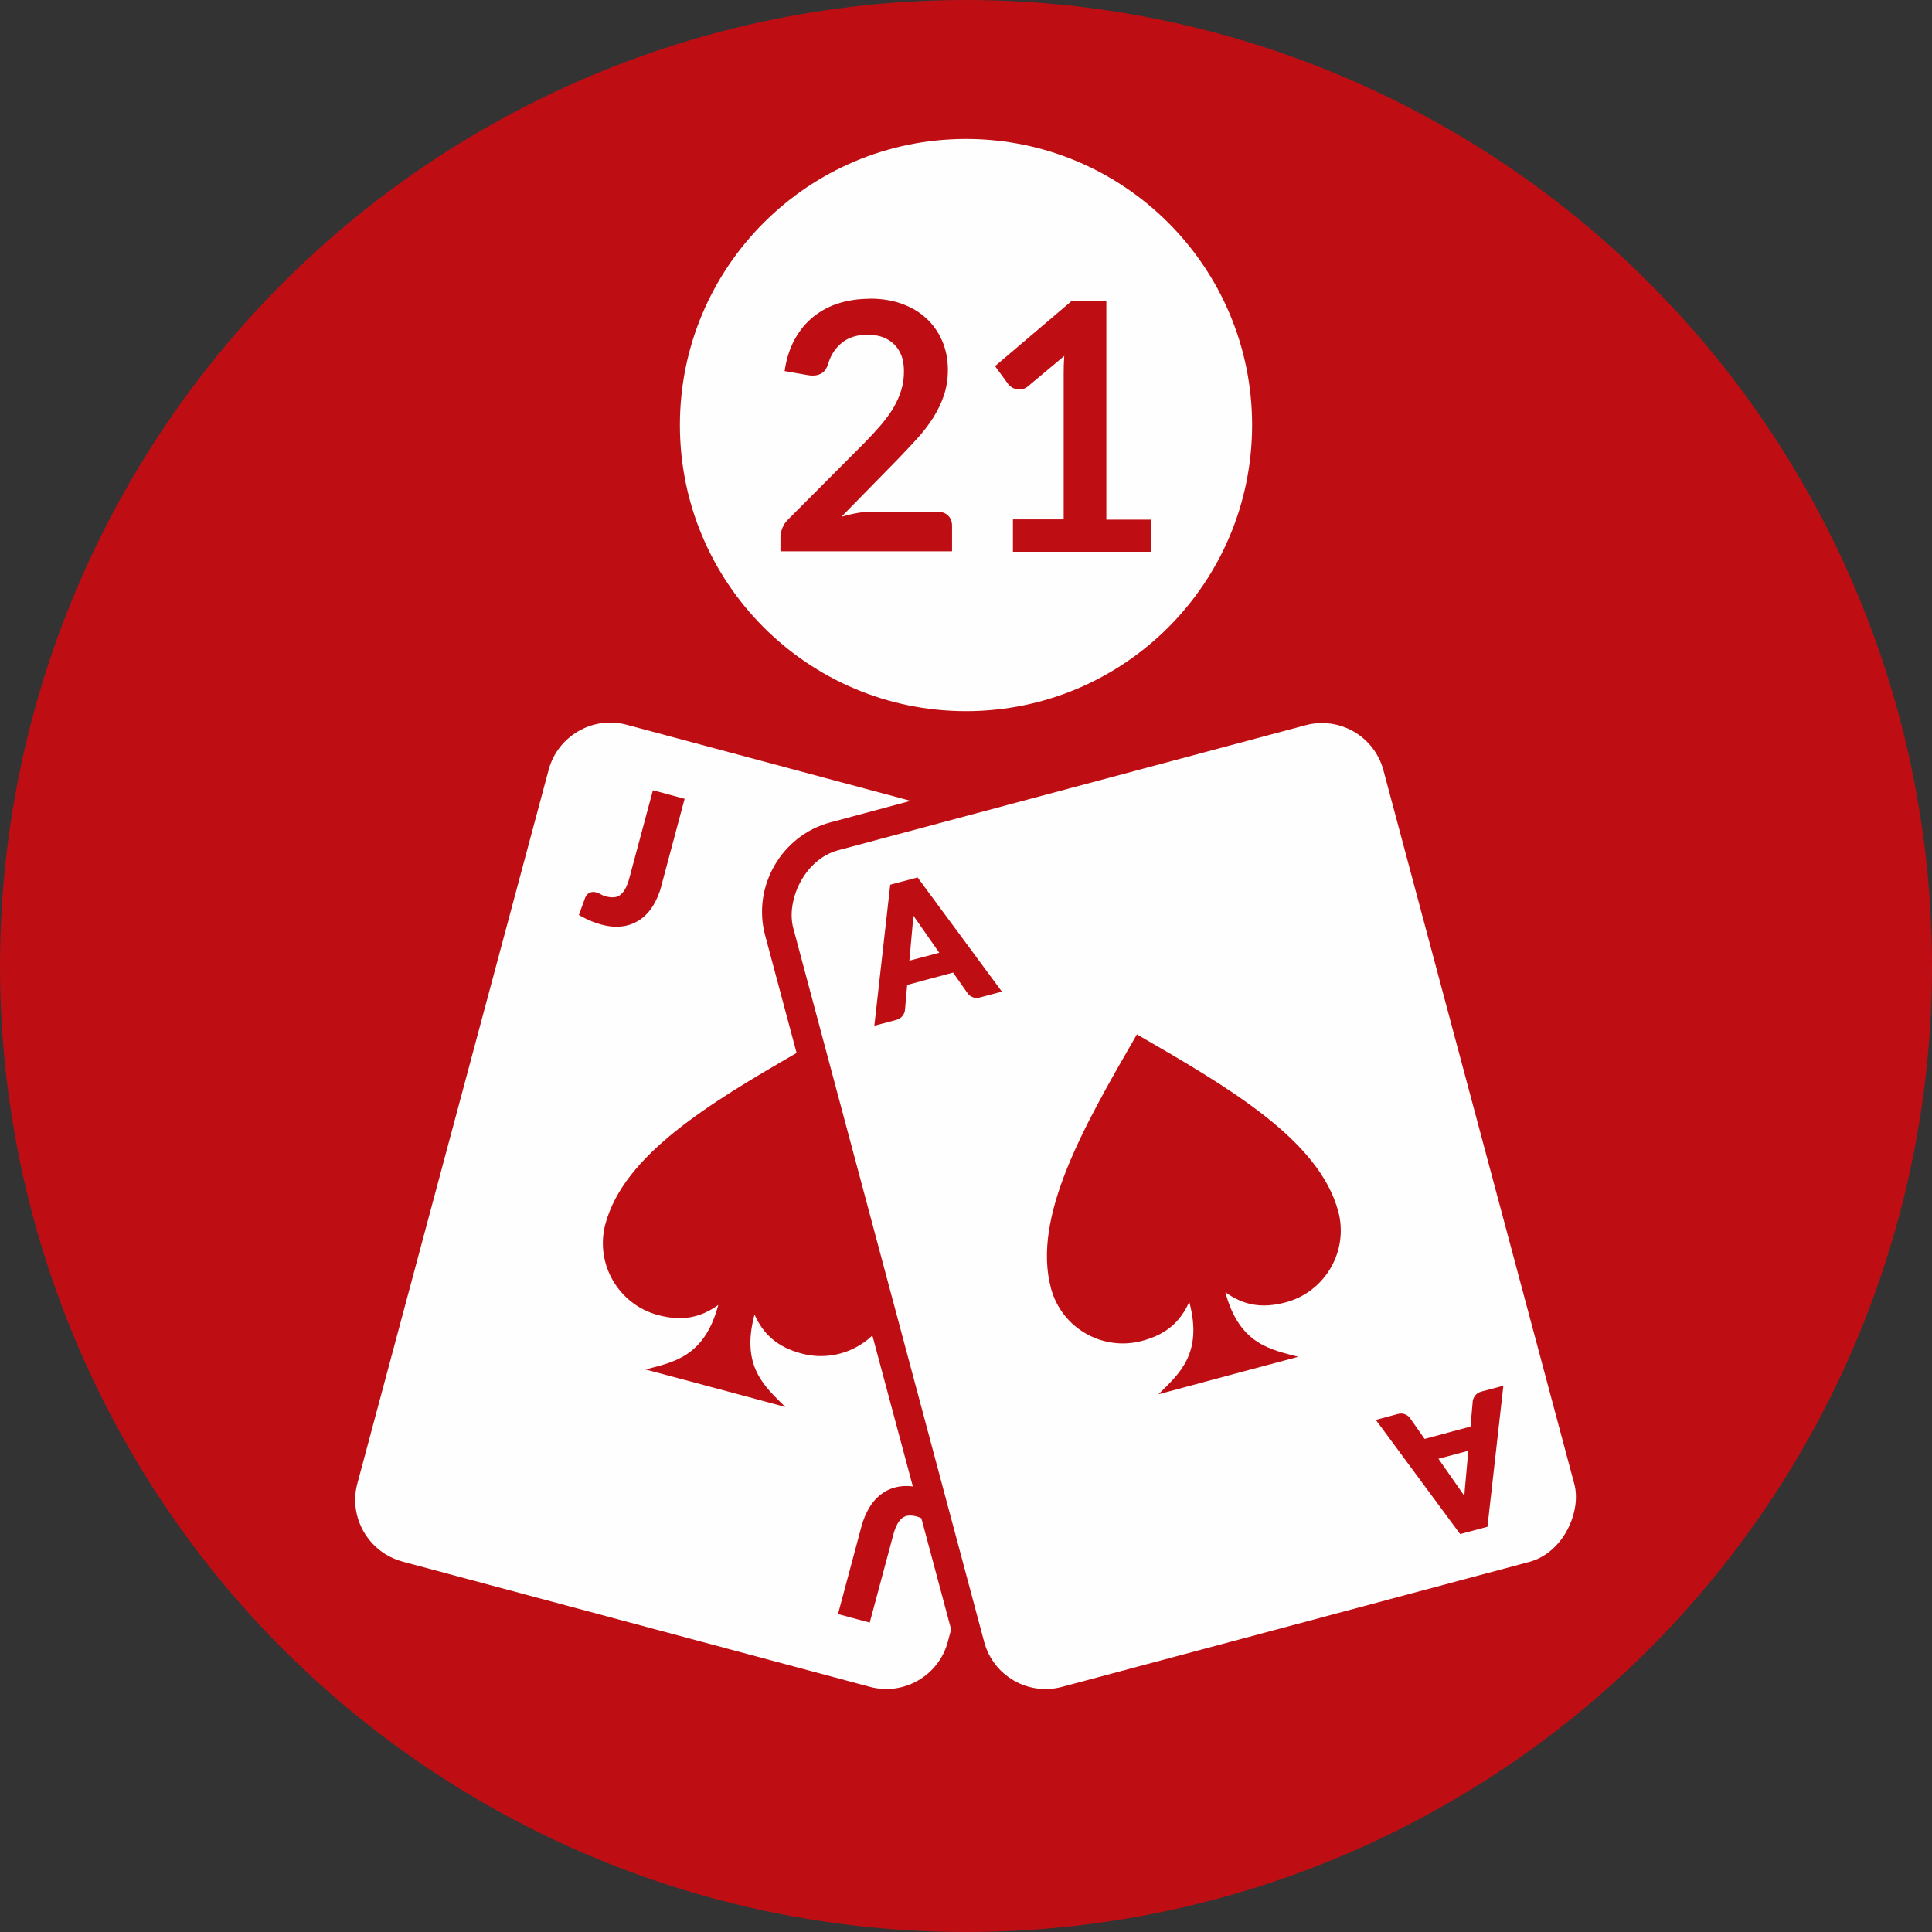 <?xml version="1.0" encoding="UTF-8"?>
<!DOCTYPE svg PUBLIC "-//W3C//DTD SVG 1.1//EN" "http://www.w3.org/Graphics/SVG/1.1/DTD/svg11.dtd">
<!-- Creator: CorelDRAW X6 -->
<svg xmlns="http://www.w3.org/2000/svg" xml:space="preserve" width="400px" height="400px" version="1.1" style="shape-rendering:geometricPrecision; text-rendering:geometricPrecision; image-rendering:optimizeQuality; fill-rule:evenodd; clip-rule:evenodd"
viewBox="0 0 16754 16754"
 xmlns:xlink="http://www.w3.org/1999/xlink">
 <rect x="0" y="0" width="16754" height="16754" fill="#333333" stroke="none"/>
 <defs>
  <style type="text/css">
   <![CDATA[
    .fil1 {fill:#FEFEFE}
    .fil0 {fill:#BF0E13}
   ]]>
  </style>
 </defs>
 <g id="Layer_x0020_1">
  <circle class="fil0" cx="8377" cy="8377" r="8377"/>
  <path class="fil1" d="M3491 13542l4053 1086c293,79 597,-97 675,-390l29 -108 -258 -964c-13,-7 -29,-12 -43,-16 -22,-6 -46,-9 -69,-7 -19,2 -36,8 -51,19 -18,13 -33,33 -44,52 -17,30 -28,64 -37,97l-204 760 -275 -74 202 -755c16,-61 40,-120 73,-174 30,-48 67,-89 114,-121 46,-31 97,-50 152,-57 36,-5 72,-4 108,0l-351 -1309c-157,150 -387,217 -613,157 -210,-56 -331,-165 -409,-338 -122,454 94,628 267,801 -132,-35 -474,-127 -606,-163 -132,-35 -474,-127 -606,-162 236,-63 510,-105 631,-560 -154,111 -313,144 -523,88 -344,-92 -548,-446 -456,-790 161,-599 898,-1044 1658,-1483l-273 -1020c-113,-423 142,-866 565,-979l697 -187 -2463 -660c-293,-79 -597,97 -676,390l-1659 6190c-79,293 97,597 390,676z"/>
  <rect class="fil1" transform="matrix(0.931 -0.249 -0.249 -0.931 8677 14770.7)" width="5497" height="7793" rx="572" ry="572"/>
  <path class="fil1" d="M8377 1205c1370,0 2481,1111 2481,2481 0,1370 -1111,2481 -2481,2481 -1370,0 -2481,-1111 -2481,-2481 0,-1370 1111,-2481 2481,-2481zm-832 1385c100,0 191,14 274,44 83,30 154,71 213,126 59,54 105,119 138,195 33,76 50,160 50,253 0,80 -12,154 -35,222 -23,68 -55,133 -94,195 -40,62 -86,122 -139,180 -53,58 -108,117 -166,177l-489 499c48,-14 95,-25 141,-33 46,-8 90,-11 132,-11l556 0c40,0 72,11 95,33 23,22 35,52 35,89l0 222 -1488 0 0 -123c0,-25 6,-51 16,-78 10,-27 27,-52 50,-75l658 -660c55,-56 104,-109 148,-160 43,-51 80,-101 109,-151 29,-50 52,-101 67,-152 16,-51 23,-105 23,-162 0,-52 -7,-98 -22,-137 -15,-39 -37,-72 -65,-99 -28,-27 -61,-47 -99,-61 -38,-14 -82,-20 -130,-20 -89,0 -162,22 -219,67 -57,45 -98,105 -121,181 -11,38 -28,65 -50,81 -22,16 -50,25 -84,25 -15,0 -32,-1 -50,-5l-195 -34c15,-104 44,-195 87,-274 43,-79 97,-144 161,-196 65,-52 138,-92 222,-118 83,-26 173,-39 269,-39zm1240 1914l439 0 0 -1263c0,-49 1,-100 5,-154l-312 261c-13,11 -26,19 -39,23 -14,4 -27,6 -40,6 -20,0 -38,-5 -55,-13 -16,-9 -29,-18 -37,-29l-117 -160 661 -562 304 0 0 1893 390 0 0 279 -1200 0 0 -279z"/>
  <path class="fil0" d="M11605 10505c-167,-623 -957,-1079 -1746,-1535 -456,790 -912,1579 -745,2202 92,344 446,548 790,456 210,-56 331,-165 409,-338 122,454 -94,628 -267,801 132,-35 474,-127 606,-163 132,-35 474,-127 606,-162 -236,-63 -510,-105 -632,-560 154,111 312,144 523,88 344,-92 548,-446 456,-790z"/>
  <path class="fil0" d="M8265 8434l-398 107 -19 216c-1,19 -9,36 -20,51 -13,18 -32,30 -54,36l-192 51 138 -1223 237 -63 731 990 -191 51c-21,6 -43,6 -63,-3 -18,-7 -33,-19 -44,-35l-125 -178zm-345 -493l-3 47 -31 343 259 -69 -224 -321z"/>
  <path class="fil0" d="M12354 12478l398 -107 19 -216c1,-19 9,-36 20,-51 13,-18 32,-30 54,-36l192 -51 -138 1223 -237 63 -731 -990 191 -51c21,-6 43,-6 63,3 18,7 33,19 44,35l125 178zm345 493l3 -47 31 -343 -259 69 224 321z"/>
  <path class="fil0" d="M5736 7681c-16,61 -40,120 -73,174 -30,48 -67,89 -114,121 -46,31 -97,50 -152,57 -61,8 -123,1 -182,-15 -29,-8 -57,-17 -85,-29 -29,-12 -57,-25 -84,-40l-26 -14 54 -149c7,-19 19,-34 37,-43 19,-10 40,-10 61,-4 14,4 28,11 41,18 13,8 30,13 44,17 22,6 46,9 69,7 19,-2 36,-8 51,-19 18,-13 33,-33 44,-52 17,-30 28,-64 37,-97l204 -760 275 74 -202 755z"/>
 </g>
</svg>
